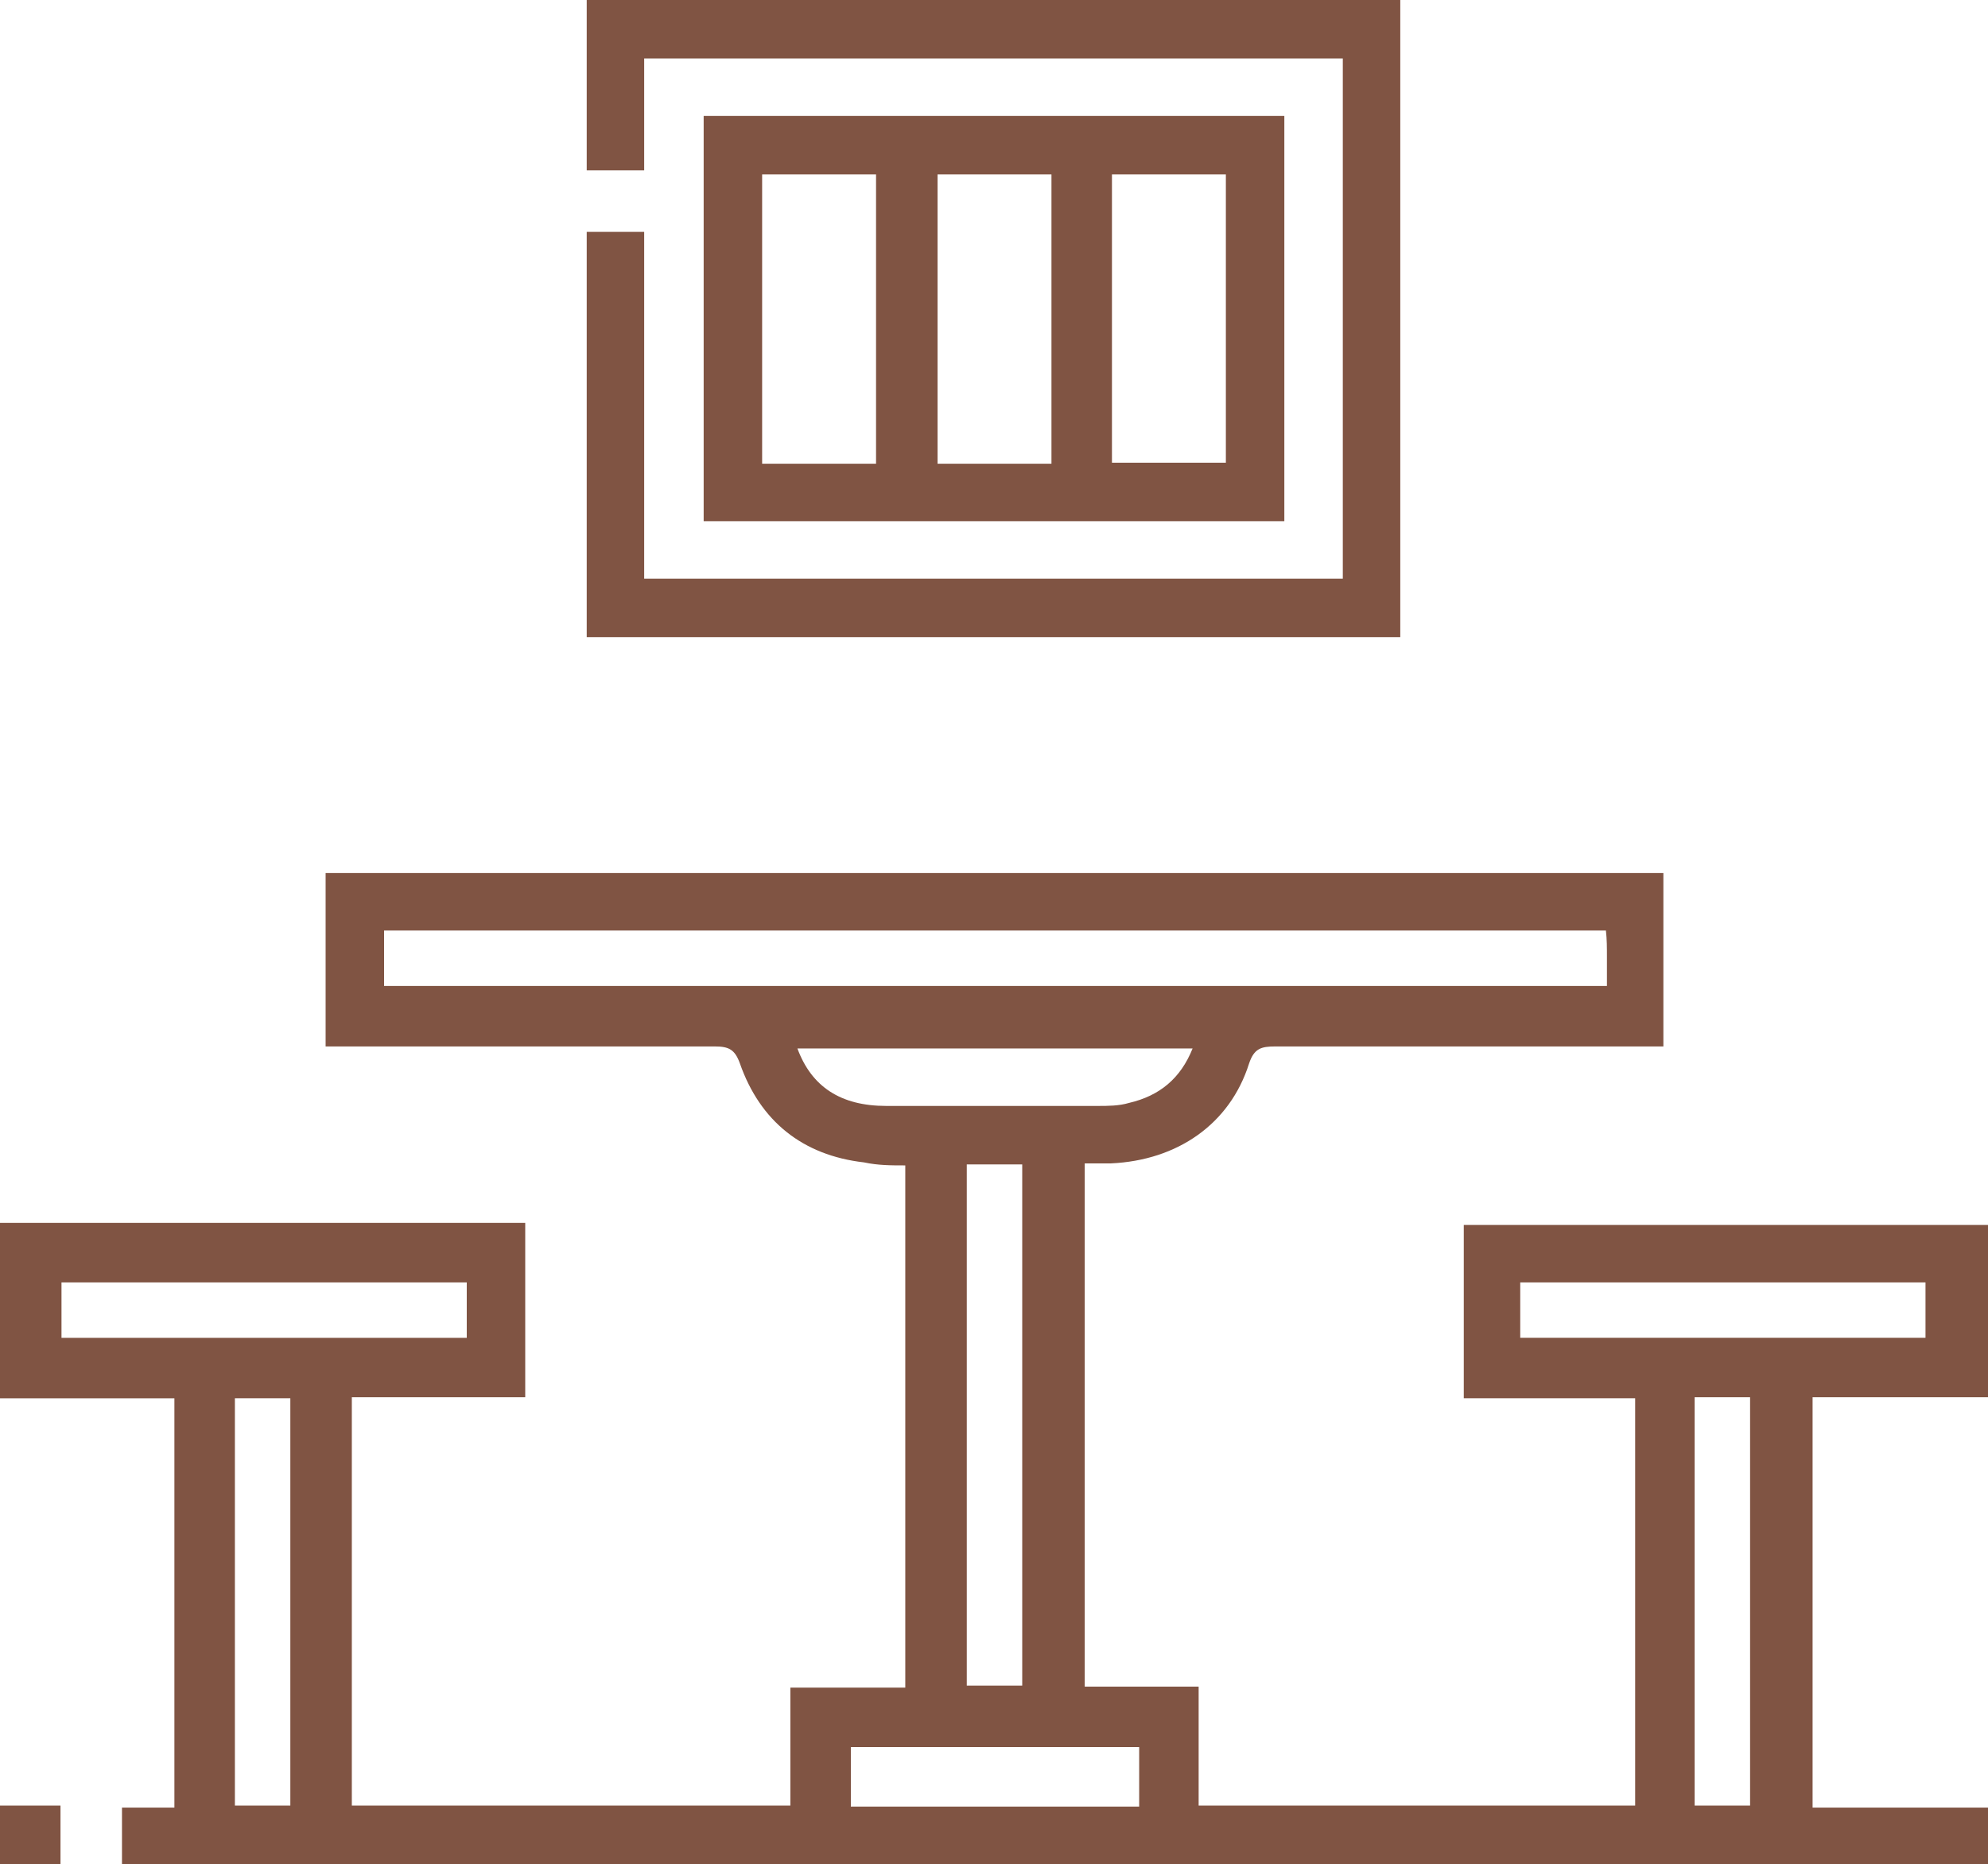 <?xml version="1.0" encoding="UTF-8"?>
<svg id="Layer_2" data-name="Layer 2" xmlns="http://www.w3.org/2000/svg" viewBox="0 0 19.72 18.49">
  <defs>
    <style>
      .cls-1 {
        fill: #805443;
      }
    </style>
  </defs>
  <g id="Artwork">
    <g>
      <path class="cls-1" d="m0,12.13c.94,0,1.87,0,2.81,0,.73,0,1.45,0,2.18,0h.22v1.73h-1.72v4.05h4.35v-1.17h1.14v-5.18c-.14,0-.27,0-.41-.03-.61-.07-1.03-.41-1.23-.98-.05-.14-.11-.17-.25-.17-1.21,0-2.41,0-3.62,0-.08,0-.15,0-.24,0v-1.72h13.27v1.72h-.23c-1.21,0-2.41,0-3.62,0-.14,0-.21.02-.26.17-.19.6-.71.96-1.37.99-.08,0-.17,0-.26,0v5.19h1.13v1.18h4.33v-4.04h-1.7v-1.72h5.21v1.71h-1.75v4.07h1.75v.57H1.21v-.57h.52v-4.06H0v-1.73Zm3.81-2.35h12.13c0-.11,0-.2,0-.29,0-.09,0-.17-.01-.26H3.81v.55Zm6.33,6.94v-5.17h-.55v5.17h.55Zm4.94-3.45h4.02v-.55h-4.02v.55Zm-12.2,4.64v-4.04h-.55v4.04h.55Zm13.93-4.05v4.05h.55v-4.05h-.55ZM.61,13.27h4.02v-.55H.61v.55Zm11.22-2.87h-3.92c.14.38.43.57.88.57.7,0,1.4,0,2.1,0,.1,0,.21,0,.31-.03.3-.07.51-.24.63-.54Zm-.53,6.93h-2.86v.59h2.86v-.59Z"/>
      <path class="cls-1" d="m0,17.91h.6v.58h-.6v-.58Z"/>
      <path class="cls-1" d="m6.39,2.3v3.44h6.93V.58h-6.93v1.11h-.57V0h8.07v6.32H5.82V2.3h.57Z"/>
      <path class="cls-1" d="m12.74,5.17h-5.76V1.15h5.76v4.02ZM7.56,1.73v2.87h1.13V1.73h-1.13Zm1.74,0v2.87h1.13V1.73h-1.13Zm1.73,0v2.86h1.13V1.73h-1.13Z"/>
    </g>
  </g>
</svg>
